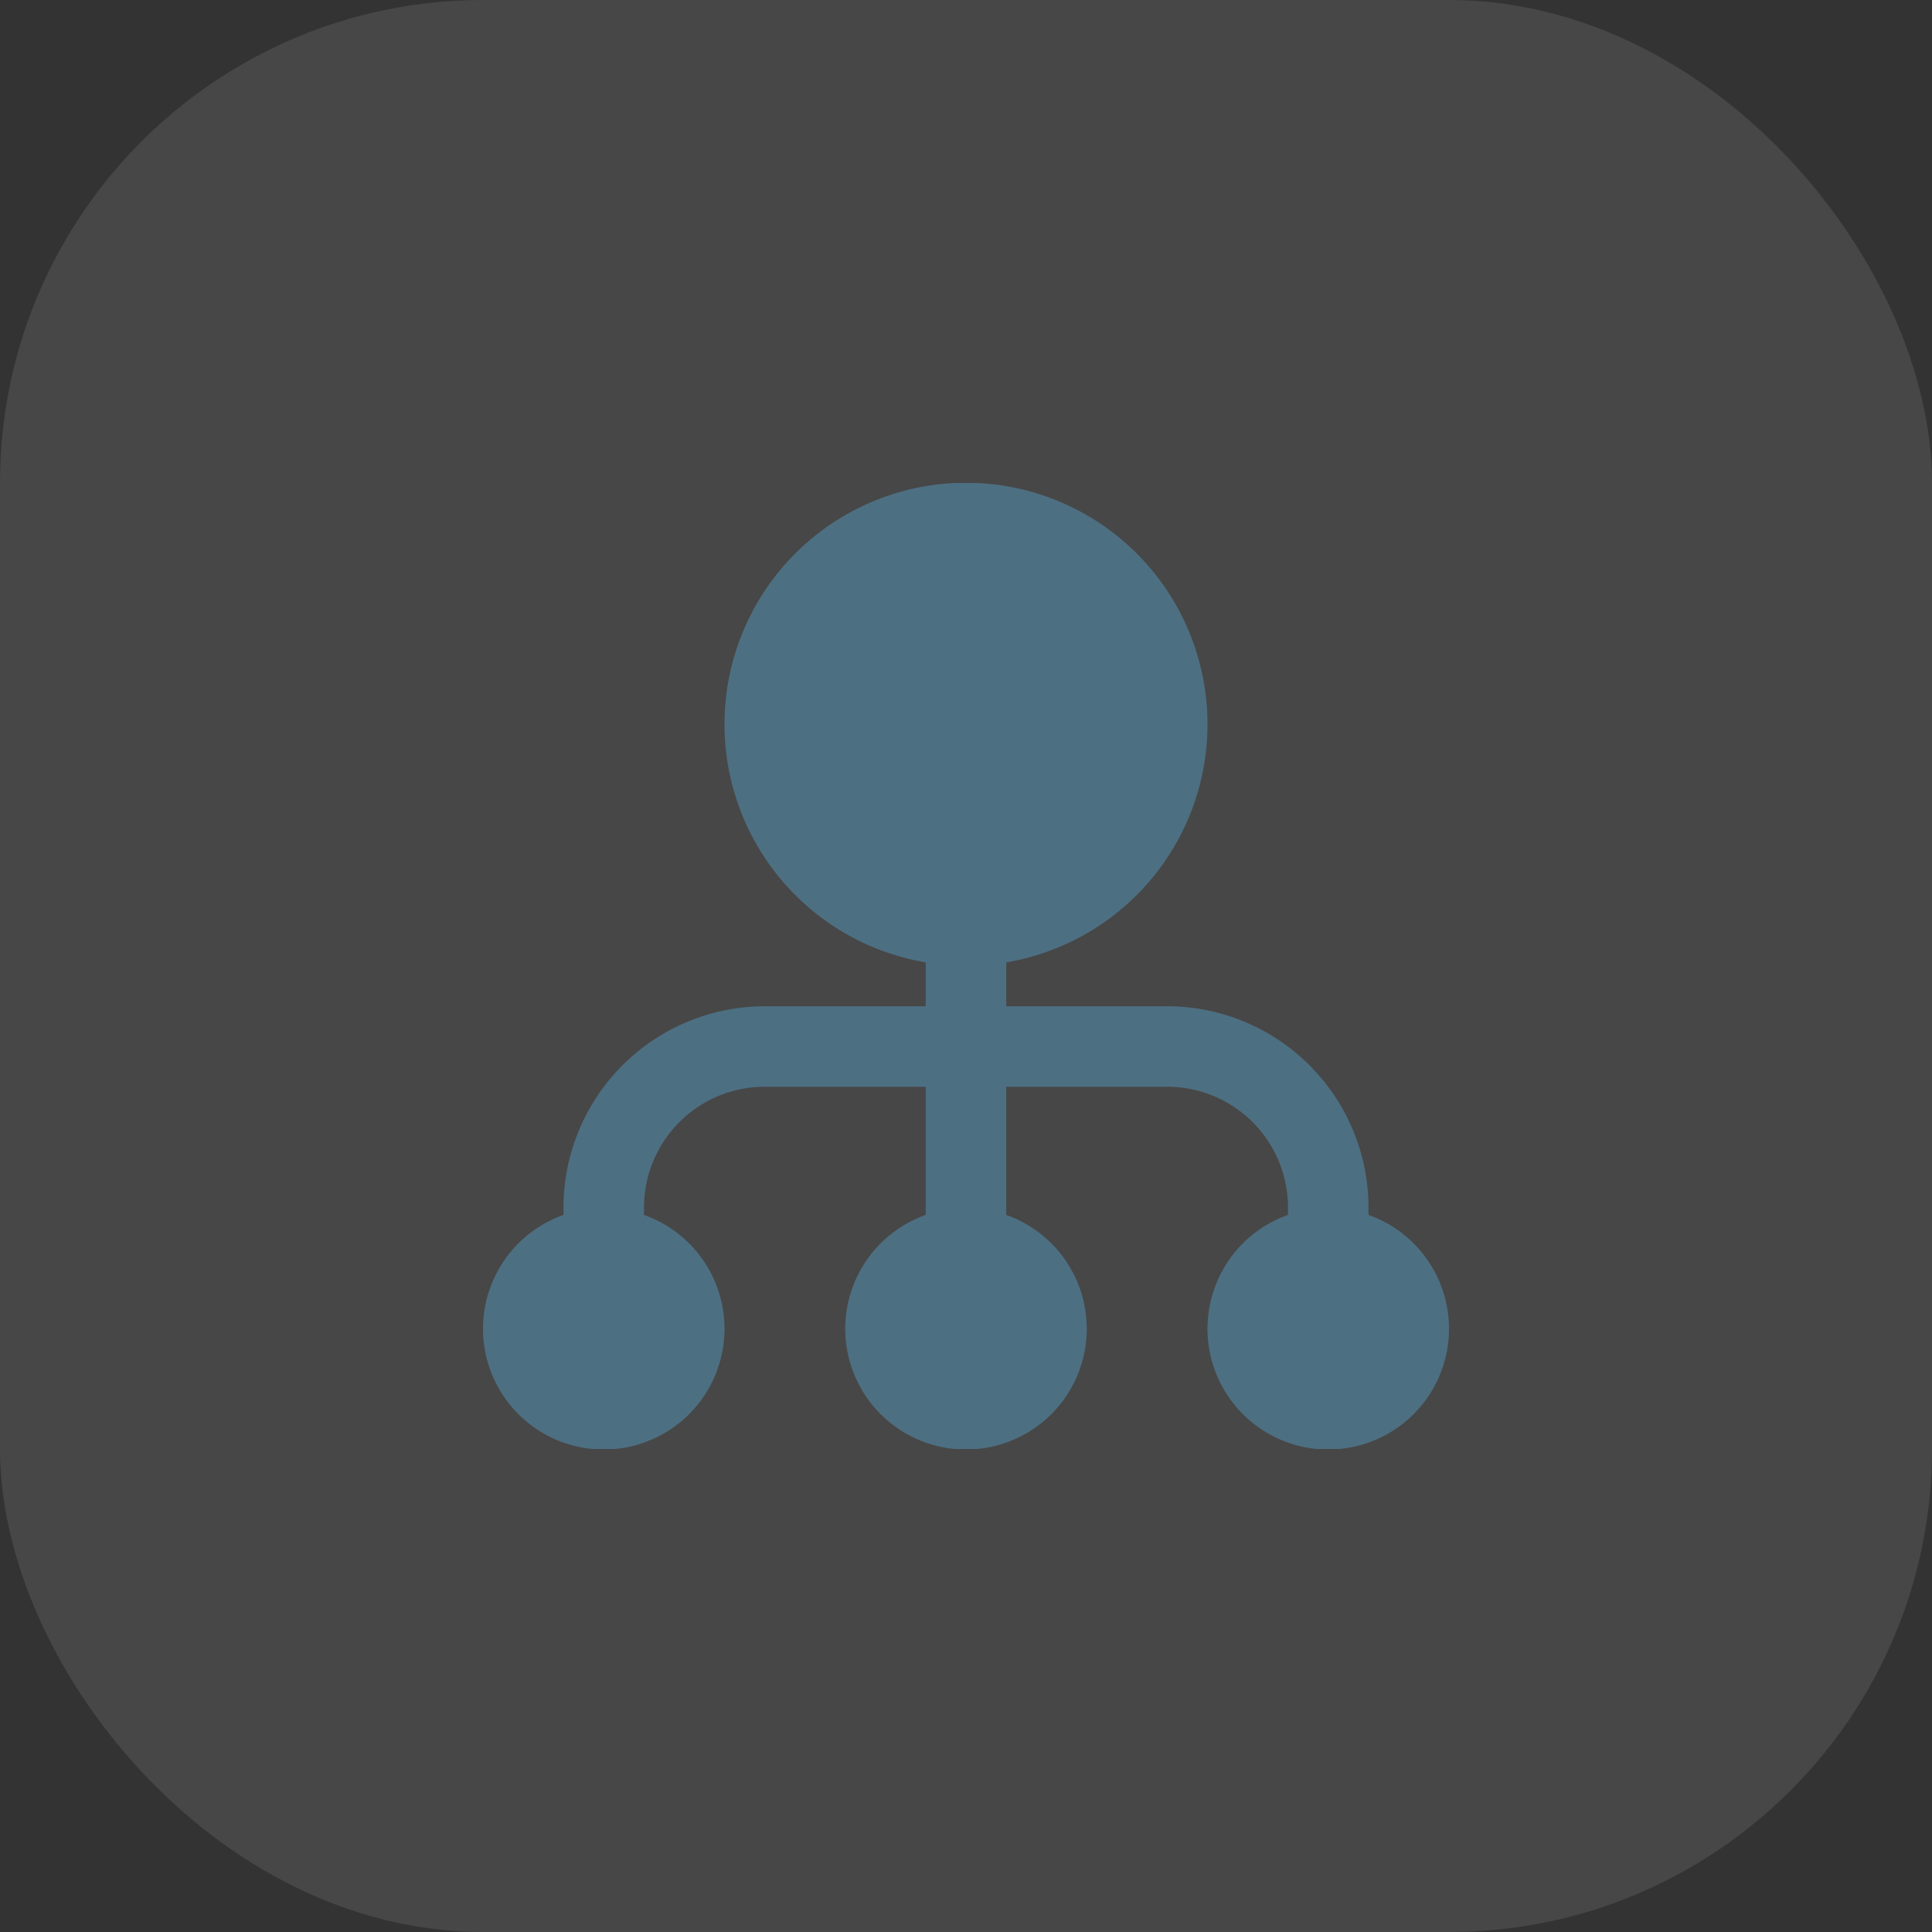 <svg width="32" height="32" fill="none" xmlns="http://www.w3.org/2000/svg"><rect width="100%" height="100%" fill="#333333" stroke="none"/><rect width="32" height="32" rx="8" fill="#fff" fill-opacity=".1"/><g clip-path="url(#a)"><path d="M22.667 20.123V20a3.337 3.337 0 0 0-3.334-3.333h-2.666v-.727a4 4 0 1 0-1.334 0v.727h-2.666A3.337 3.337 0 0 0 9.333 20v.123a2 2 0 1 0 1.334 0V20a2 2 0 0 1 2-2h2.666v2.123a2 2 0 1 0 1.334 0V18h2.666a2 2 0 0 1 2 2v.123a2 2 0 1 0 1.334 0Z" fill="#4D6F82"/></g><defs><clipPath id="a"><path fill="#fff" transform="translate(8 8)" d="M0 0h16v16H0z"/></clipPath></defs></svg>